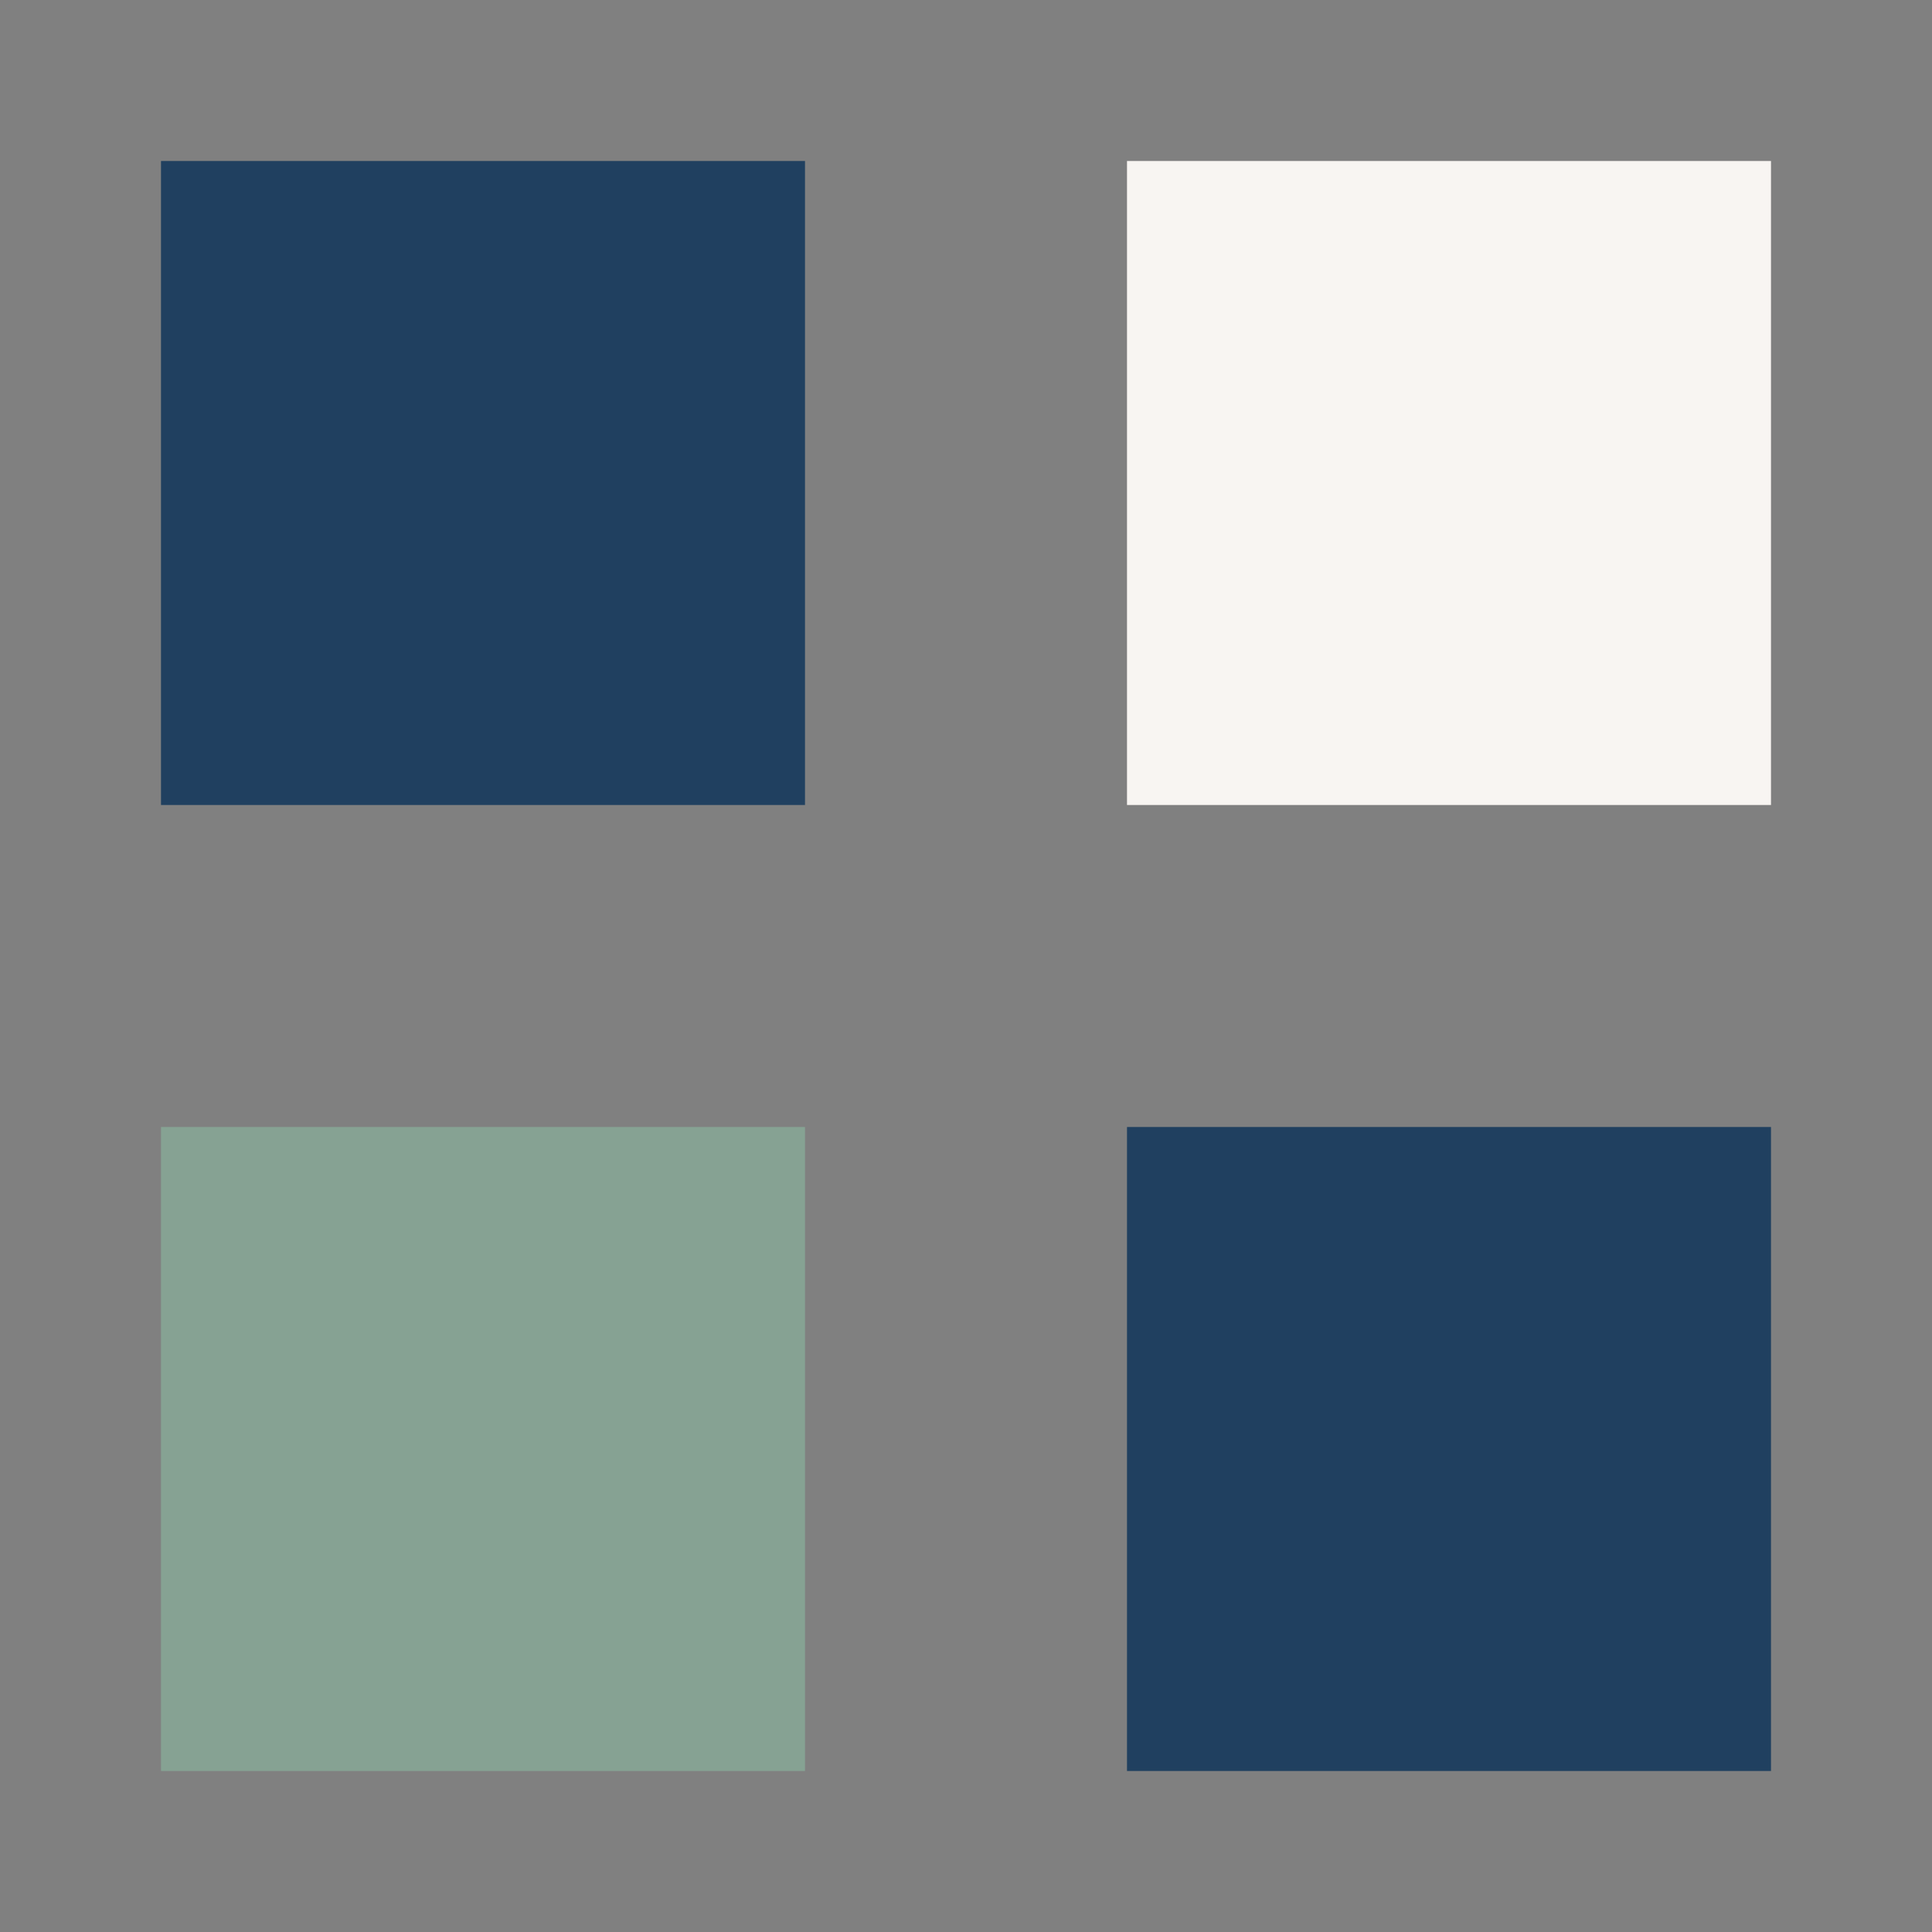 <?xml version="1.0" encoding="UTF-8"?>
<svg xmlns="http://www.w3.org/2000/svg" width="24" height="24" viewBox="0 0 24 24"><rect x="0" y="0" width="24" height="24" fill="#808080" stroke="none"/><rect x="2" y="2" width="8" height="8" fill="#204060"/><rect x="14" y="2" width="8" height="8" fill="#F8F5F2"/><rect x="2" y="14" width="8" height="8" fill="#86A293"/><rect x="14" y="14" width="8" height="8" fill="#204060"/></svg>